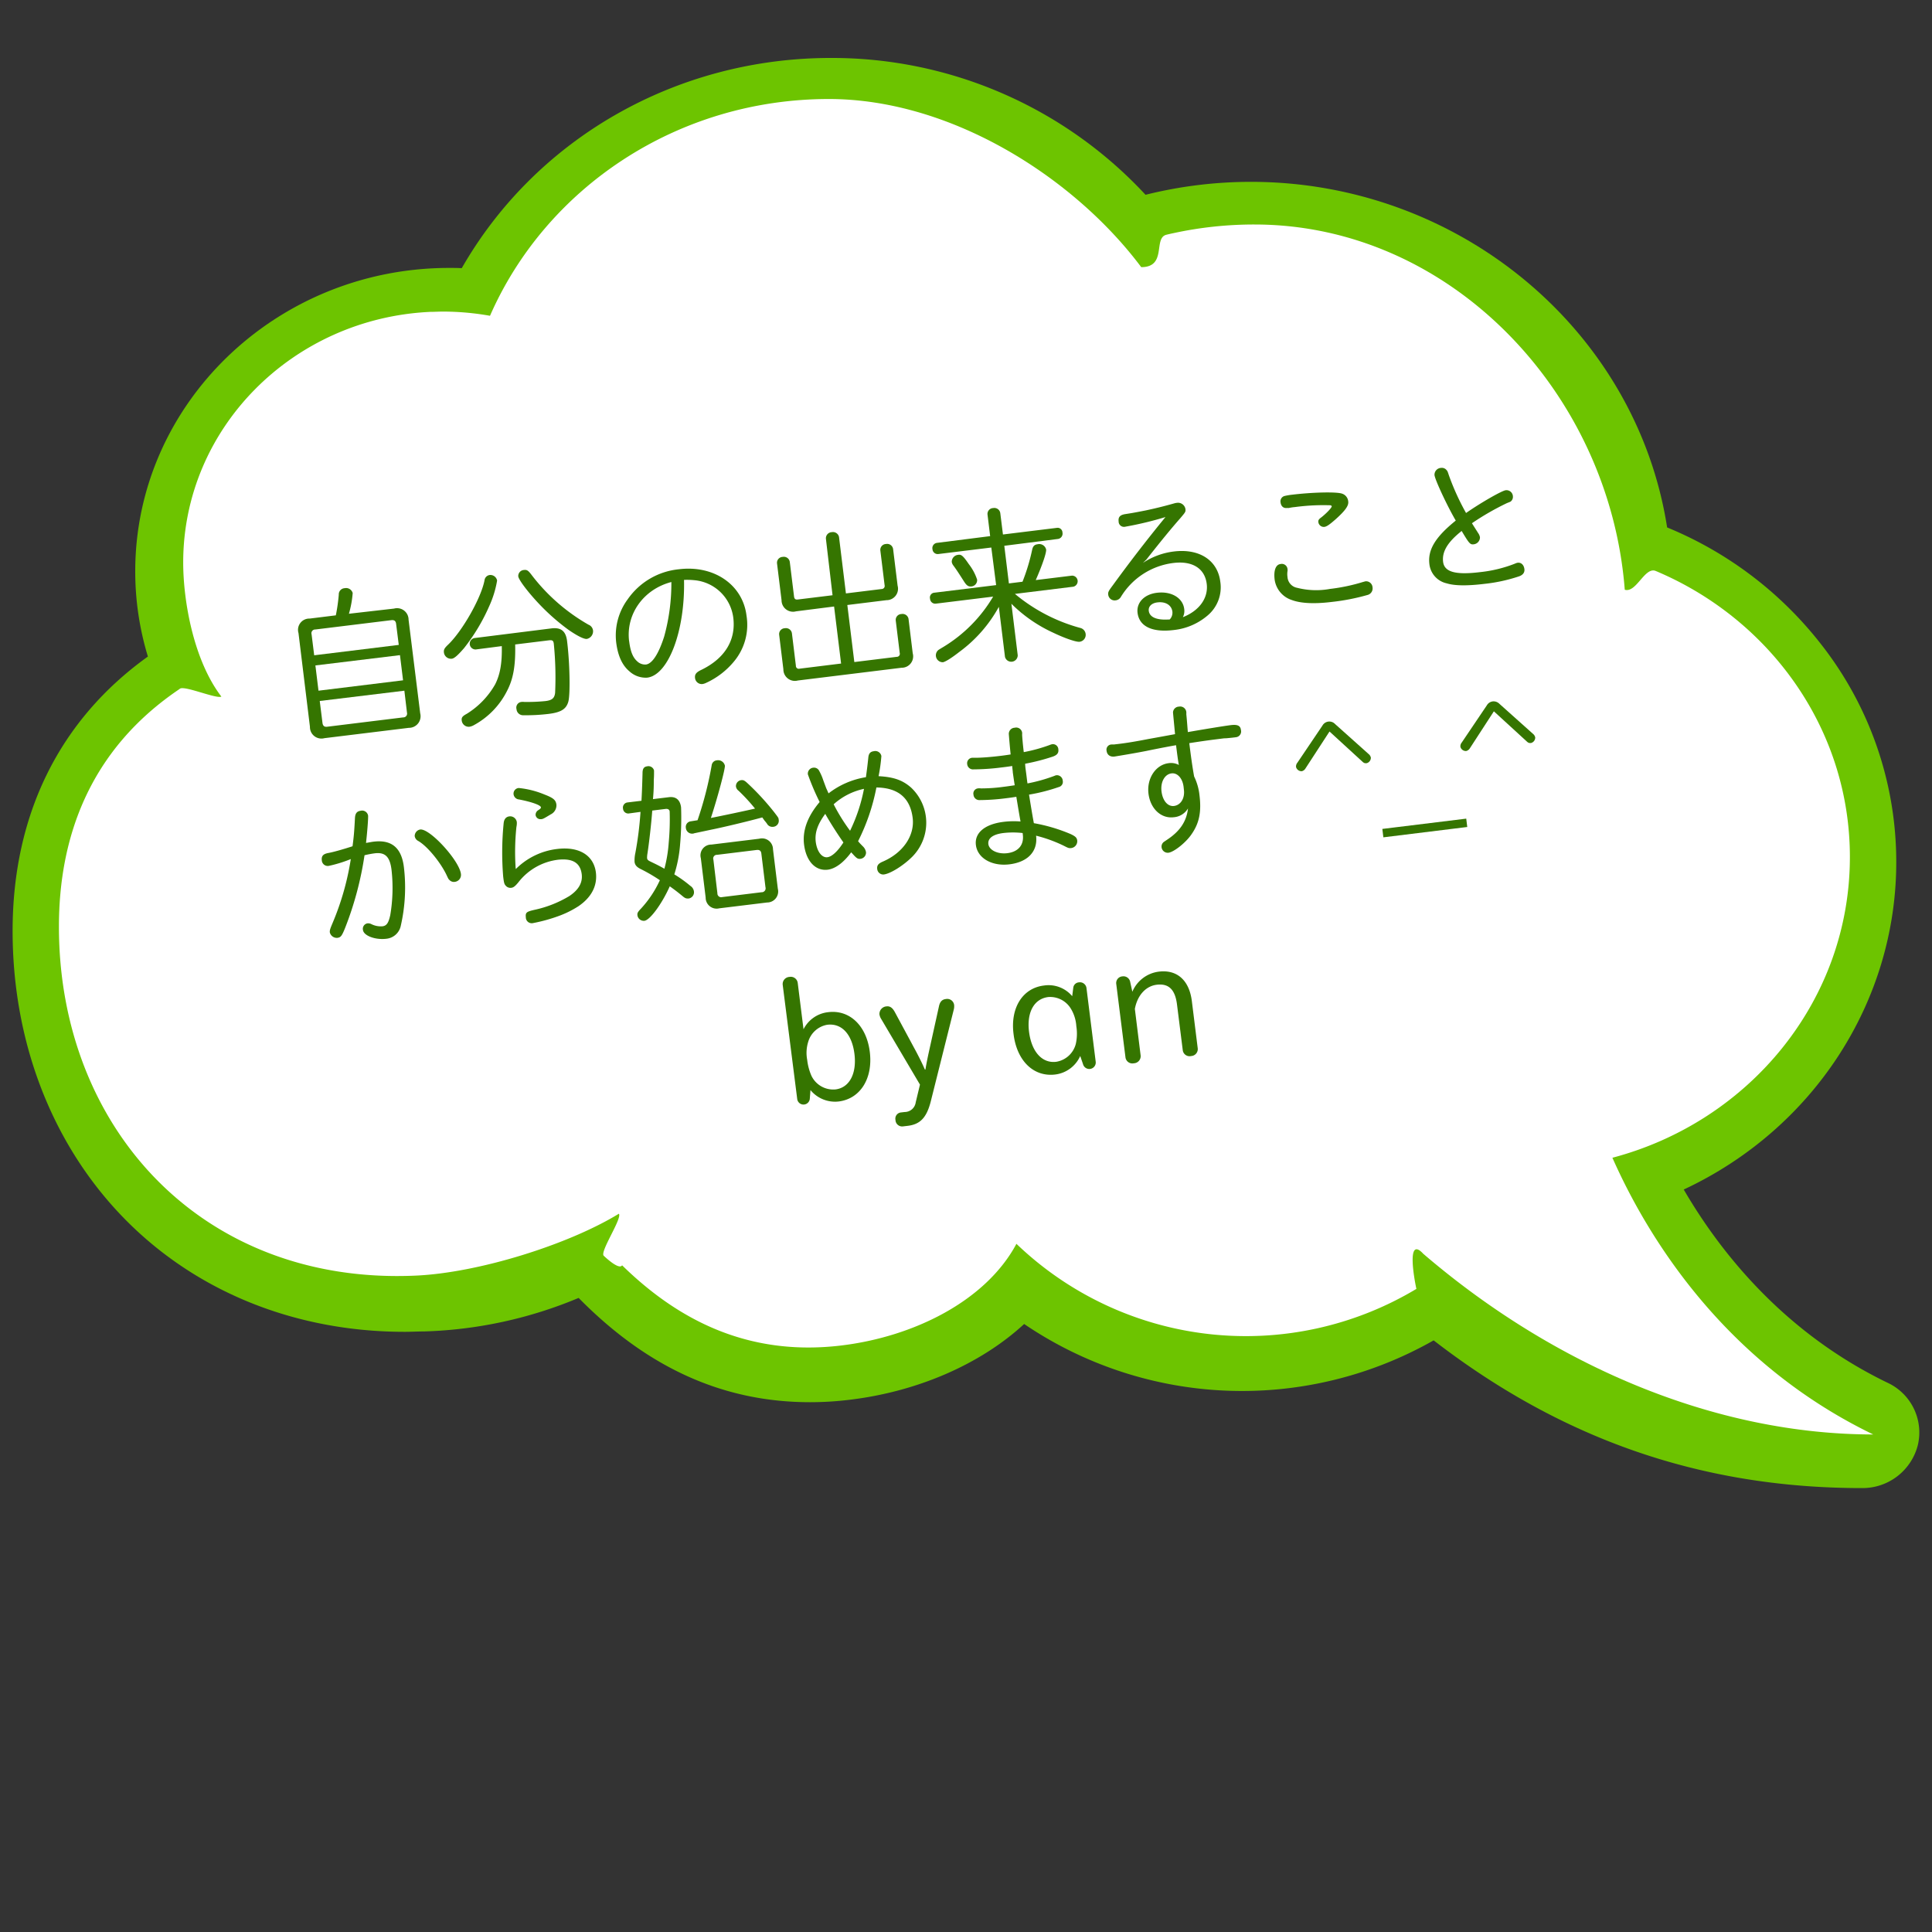 <svg id="レイヤー_1" data-name="レイヤー 1" xmlns="http://www.w3.org/2000/svg" viewBox="0 0 400 400"><rect x="0" y="0" width="400" height="400" fill="#333333" stroke="none"/><defs><style>.cls-1{fill:#6dc400;}.cls-2{fill:#fff;}.cls-3{fill:#357500;}</style></defs><path class="cls-1" d="M30.62,135.93A60.47,60.47,0,0,1,28,118.28c0-34.63,29.17-62.81,65-62.81.86,0,1.73,0,2.6.05C111,28.63,140.05,12,172,12a88.5,88.5,0,0,1,65.17,28.33A90.06,90.06,0,0,1,259,37.65c43,0,79.78,30.66,86.16,71.55A77.87,77.87,0,0,1,377,133.34,73,73,0,0,1,392.6,178.5c0,28.93-17.17,55.24-44,67.78,7.56,13,20.76,29.64,42.19,40a11.35,11.35,0,0,1,6.27,12.94,11.81,11.81,0,0,1-11.6,8.87c-33,0-62-10-88.64-30.58a80.31,80.31,0,0,1-84.78-3.39c-9.07,8.36-22.17,14.05-36.32,15.71a67.72,67.72,0,0,1-8,.48c-17.93,0-33.63-7.07-47.92-21.59a89.35,89.35,0,0,1-32,6.94c-1.34,0-2.67.08-4,.08-23.21,0-44.18-8.7-59.06-24.49C10.47,236.1,2.61,215.32,2.61,192.75,2.61,168.69,12.28,149.08,30.62,135.93Z"/><path class="cls-2" d="M37.3,142.57c1-.66-1,.63,0,0s7.54,2.18,8.53,1.65c-5.72-7.48-7.9-19.68-7.9-27.76,0-27.83,22.66-50.55,51.12-51.89.88,0,1.76-.06,2.65-.06a55.85,55.85,0,0,1,9.75.87C113,39,140.09,20.5,171.61,20.5c25.41,0,50.84,16.33,64.67,34.81,5.39,0,2.44-6.05,5.22-6.71q.8-.2,1.59-.36a78.55,78.55,0,0,1,16.64-1.76c40.55,0,73.52,34.85,76.66,75.62,2.41.71,4.14-4.85,6.43-3.88.95.4,1.88.82,2.81,1.26C367.74,130,383,152,383,177.43c0,29.75-20.83,54.79-49.17,62.27,7.16,16.15,22.93,42.27,54,57.29-32.9,0-66.25-14.33-93.16-37.41-3.59-3.9-1.79,5.64-1.42,7.27h0a68.61,68.61,0,0,1-82.81-9.33c-6.31,11.8-21.25,19.28-36.44,21.07-19.41,2.28-33.88-5.55-45.2-16.62-.67,1.08-3.82-2-3.82-2-.77-.89,3.89-7.77,3.15-8.68-10.35,6.35-29.1,12.28-42.25,12.82C41.78,266,12.2,233.5,12.2,191.86,12.2,173.64,18.34,155.28,37.3,142.57Z"/><path class="cls-3" d="M81.59,126a2.38,2.38,0,0,1,3,2.31L87,147.69a2.4,2.4,0,0,1-2.35,3l-17.48,2.14a2.38,2.38,0,0,1-3-2.35L61.8,131.07a2.33,2.33,0,0,1,2.31-3l5.42-.67a36.68,36.68,0,0,0,.61-4.27,1.28,1.28,0,0,1,1.21-1.35,1.42,1.42,0,0,1,1.67,1,21.16,21.16,0,0,1-.78,4.29Zm.42,3.16c-.07-.59-.38-.84-1-.76l-15.73,1.93a.77.77,0,0,0-.77,1l.54,4.34,17.51-2.15ZM65.94,143l17.51-2.15-.64-5.21L65.3,137.77Zm.82,6.63c.08.66.39.91,1,.83l15.71-1.93a.79.79,0,0,0,.79-1L83.72,143,66.2,145.13Z"/><path class="cls-3" d="M102.92,120.2a21.17,21.17,0,0,1-1.61,5.25,39.85,39.85,0,0,1-5.24,8.75c-1.27,1.46-2,2.11-2.52,2.18a1.48,1.48,0,0,1-1.64-1.28c-.06-.56.07-.86.77-1.54,3-2.8,7-9.85,7.65-13.5a1.23,1.23,0,0,1,1-1A1.41,1.41,0,0,1,102.92,120.2Zm-4.38,14.26a1.19,1.19,0,0,1-.29-2.36l15.94-2c2-.24,3,.59,3.23,2.74.55,4.45.68,11,.23,12.49s-1.5,2.16-4.1,2.48a39.35,39.35,0,0,1-5.37.27,1.36,1.36,0,0,1-1.24-1.25,1.18,1.18,0,0,1,1-1.5,2.57,2.57,0,0,1,.6,0,38.38,38.38,0,0,0,4.39-.18c1.35-.17,1.86-.58,2-1.69a70,70,0,0,0-.27-10.16c-.08-.66-.27-.81-1-.73l-7,.86c.1,4.29-.37,7.07-1.65,9.55a16.48,16.48,0,0,1-7,7.21,2.69,2.69,0,0,1-.78.27,1.46,1.46,0,0,1-1.63-1.25c-.09-.66.13-.93,1.05-1.43a17.09,17.09,0,0,0,5.88-6.12c1-2,1.44-4.34,1.36-7.89Zm11.58-15.35a39.31,39.31,0,0,0,11.73,10.23,1.48,1.48,0,0,1,.93,1.19,1.62,1.62,0,0,1-1.27,1.75c-.59.07-1.91-.58-3.75-1.84a44.53,44.53,0,0,1-6-5.25c-2.35-2.46-4.37-5.11-4.46-5.87a1.25,1.25,0,0,1,1.18-1.31C109.1,117.93,109.37,118.11,110.12,119.11Z"/><path class="cls-3" d="M134,140.3a5,5,0,0,1-3.72-1.34c-1.46-1.23-2.37-3.2-2.71-6a12.58,12.58,0,0,1,2.4-8.9,14.63,14.63,0,0,1,10.59-6.2c7.26-.9,13.23,3.2,14,9.63a11.82,11.82,0,0,1-2.52,9.37,16.25,16.25,0,0,1-6,4.59,2.76,2.76,0,0,1-.58.17,1.4,1.4,0,0,1-1.56-1.25c-.09-.76.24-1.19,1.38-1.72,4.79-2.35,7.11-6.13,6.54-10.75a8.92,8.92,0,0,0-8.11-7.78,14.91,14.91,0,0,0-2.09-.06C141.86,130.55,138.41,139.76,134,140.3Zm-3.74-7.55c.26,2.12.76,3.37,1.67,4.17a2.36,2.36,0,0,0,1.81.66c1.29-.16,2.62-2.19,3.77-5.79A41.38,41.38,0,0,0,139,120.5C133.23,122,129.56,127.16,130.25,132.75Z"/><path class="cls-3" d="M171,111.57a1.26,1.26,0,0,1,1.21-1.39,1.28,1.28,0,0,1,1.5,1l1.43,11.68,7.4-.91a.63.63,0,0,0,.61-.78l-.88-7.16a1.21,1.21,0,0,1,1.17-1.38,1.24,1.24,0,0,1,1.47,1.06l.93,7.57a2.37,2.37,0,0,1-2.31,3l-8.1,1,1.45,11.81,8.79-1.08a.62.62,0,0,0,.61-.78l-.82-6.7a1.21,1.21,0,0,1,1.17-1.38,1.25,1.25,0,0,1,1.47,1l.87,7.12a2.36,2.36,0,0,1-2.31,3l-21.47,2.64a2.38,2.38,0,0,1-3-2.32l-.87-7.12a1.21,1.21,0,0,1,1.17-1.38,1.25,1.25,0,0,1,1.47,1.05l.82,6.71a.6.6,0,0,0,.78.61l8.58-1.06-1.45-11.81-7.88,1a2.38,2.38,0,0,1-3-2.32l-.93-7.57a1.21,1.21,0,0,1,1.17-1.38,1.24,1.24,0,0,1,1.47,1.06l.88,7.15c.06.49.29.67.78.61l7.19-.88Z"/><path class="cls-3" d="M204.46,106.57a1.21,1.21,0,0,1,1.17-1.38,1.24,1.24,0,0,1,1.47,1.06l.55,4.41,11.15-1.37a1,1,0,0,1,1.17.95,1.12,1.12,0,0,1-.89,1.34L207.93,113l.95,7.79,2.82-.35a41.08,41.08,0,0,0,2-6.63c.16-.73.47-1.05,1.13-1.13a1.46,1.46,0,0,1,1.76,1.09c.08.66-.78,3.2-2.15,6.33l7.5-.92a1.16,1.16,0,0,1,.28,2.29l-12.09,1.49A35.68,35.68,0,0,0,223.63,130a1.46,1.46,0,0,1,1.14,1.24,1.44,1.44,0,0,1-1.25,1.63c-.69.09-3.05-.72-5.45-1.87a29.81,29.81,0,0,1-8.67-6l1.31,10.67a1.34,1.34,0,0,1-2.64.32l-1.27-10.35a28.63,28.63,0,0,1-8.23,9.37c-1.77,1.38-2.86,2-3.34,2.1a1.43,1.43,0,0,1-1.08-2.41c.1-.12.1-.12,1.28-.83a30,30,0,0,0,10.19-10.35l-11.88,1.46a1.07,1.07,0,0,1-1.18-1,1,1,0,0,1,.9-1.27l12.78-1.57-1-7.78-11,1.35a1.08,1.08,0,0,1-1.18-1,1.09,1.09,0,0,1,.9-1.31L205,111Zm-3.89,10.21A10.71,10.71,0,0,1,202.3,120a1.3,1.3,0,0,1-1.13,1.41c-.66.08-1-.16-1.49-.88-1.17-1.83-1.74-2.71-2.33-3.49a1.64,1.64,0,0,1-.3-.7,1.45,1.45,0,0,1,1.27-1.46C199,114.75,199.36,115,200.57,116.78Z"/><path class="cls-3" d="M236.62,116.55a14.85,14.85,0,0,1,6.41-2.37c5.28-.65,9.07,1.81,9.62,6.26a7.61,7.61,0,0,1-2.64,7,12.88,12.88,0,0,1-7,3c-4.45.55-7.15-.75-7.49-3.56-.26-2.12,1.4-3.84,4-4.15,3-.37,5.38,1.06,5.66,3.36a2.83,2.83,0,0,1-.28,1.69c3.43-1.34,5.3-4,4.94-6.89-.4-3.23-3-4.82-6.92-4.33a14.84,14.84,0,0,0-10.84,7,1.44,1.44,0,0,1-1.15.74,1.33,1.33,0,0,1-1.48-1.15c-.06-.53,0-.71.9-1.91,3.41-4.69,7-9.37,10.95-14.19a71.21,71.21,0,0,1-8.33,2,1.11,1.11,0,0,1-1.37-1.1c-.11-.9.3-1.34,1.37-1.51s1.45-.21,4.28-.77c1.58-.34,3.26-.72,5.92-1.47a2.52,2.52,0,0,1,.48-.09,1.56,1.56,0,0,1,1.78,1.26c.07.59,0,.66-1,1.85-1.76,2-3.67,4.29-7.08,8.63Zm5.56,11.7a2,2,0,0,0,.55-1.62c-.17-1.35-1.43-2.12-3.1-1.91-1.18.14-1.9.83-1.79,1.74.15,1.28,1.54,1.92,3.89,1.81h.17Z"/><path class="cls-3" d="M284.17,121.61a1.4,1.4,0,0,1-1.07,1.58,44.33,44.33,0,0,1-7.34,1.43c-3.68.45-6.45.3-8.3-.39A5.2,5.2,0,0,1,263.9,120c-.23-1.88.22-3.1,1.2-3.22a1.18,1.18,0,0,1,1.46,1,1.36,1.36,0,0,1,0,.49,3.91,3.91,0,0,0,0,1.17,2.44,2.44,0,0,0,2,2.26,15.91,15.91,0,0,0,6.8.23,38.05,38.05,0,0,0,6.84-1.44c.27-.07.41-.12.55-.14A1.34,1.34,0,0,1,284.17,121.61Zm-17.71-16.44c-.73.09-1.24-.34-1.34-1.18a1.15,1.15,0,0,1,.79-1.29,12.31,12.31,0,0,1,1.55-.27c4.28-.52,9.27-.64,10.42-.22a1.87,1.87,0,0,1,1.26,1.65c.1.83-.59,1.83-2.59,3.63-1.31,1.15-1.86,1.53-2.38,1.6a1.14,1.14,0,0,1-1.22-1c-.05-.38.1-.61.65-1,1.09-.87,2.15-2,2.12-2.27,0-.1-.12-.16-.27-.21a44.28,44.28,0,0,0-7.33.37,9.48,9.48,0,0,0-1.31.2Z"/><path class="cls-3" d="M312,104.16a54.78,54.78,0,0,0-7.25,4.17c.48.78,1.14,1.79,1.26,2a2.13,2.13,0,0,1,.4.9,1.45,1.45,0,0,1-1.27,1.46c-.76.09-.93-.1-2.52-2.76-2.9,2.3-4.1,4.28-3.84,6.4s2.63,2.74,7.67,2.12a27.52,27.52,0,0,0,7.22-1.76,1.93,1.93,0,0,1,.55-.18c.72-.09,1.28.44,1.39,1.31.09.7-.31,1.24-1.15,1.52a33.61,33.61,0,0,1-7.11,1.54c-3.51.43-6.16.41-7.81-.1a4.6,4.6,0,0,1-3.6-4c-.36-2.95,1.22-5.58,5.46-9-1.79-3.06-4.28-8.4-4.4-9.41a1.42,1.42,0,0,1,1.37-1.5,1.24,1.24,0,0,1,1.15.49c.16.16.22.32.44,1a50.79,50.79,0,0,0,3.57,7.85c3.15-2.19,7.41-4.61,8.2-4.71a1.33,1.33,0,0,1,1.5,1.26,1.2,1.2,0,0,1-.53,1.12Z"/><path class="cls-3" d="M73.49,169.38c.05-1,.42-1.42,1.18-1.52a1.25,1.25,0,0,1,1.54,1c.05.45-.16,3.27-.43,5.66.72-.12,1.2-.22,1.55-.26,3.75-.46,5.8,1.26,6.29,5.26a35.5,35.5,0,0,1-.63,12.1,3.39,3.39,0,0,1-3,2.74c-2.29.28-4.69-.63-4.84-1.81a1.14,1.14,0,0,1,.93-1.38,1.45,1.45,0,0,1,.79.15,4.34,4.34,0,0,0,2.31.46c.87-.11,1.26-.69,1.62-2.32a33.54,33.54,0,0,0,.26-9.38c-.33-2.71-1.33-3.68-3.48-3.41a19.9,19.9,0,0,0-2.11.4,68.62,68.62,0,0,1-4,15c-.7,1.74-.92,2-1.61,2.1A1.48,1.48,0,0,1,68.28,193c0-.38,0-.53.52-1.76a56.09,56.09,0,0,0,3.83-13.38,27.13,27.13,0,0,1-4.56,1.41,1.23,1.23,0,0,1-1.44-1.13c-.11-.9.26-1.34,1.36-1.54s3.08-.77,5-1.39C73.25,173.19,73.33,172.43,73.49,169.38Zm21.94,11.56a1.45,1.45,0,0,1-1.28,1.64,1.26,1.26,0,0,1-1.11-.4c-.2-.19-.2-.19-.67-1.19-1.32-2.66-4-5.89-5.82-6.9a1.34,1.34,0,0,1-.69-1A1.38,1.38,0,0,1,87,171.74C89,171.5,95.09,178.16,95.43,180.94Z"/><path class="cls-3" d="M106.79,179.93a14.47,14.47,0,0,1,8.58-4.16c4.52-.55,7.53,1.3,8,4.84.34,2.75-.89,5.15-3.59,7a20.45,20.45,0,0,1-4,2,34.08,34.08,0,0,1-5.49,1.52,1.22,1.22,0,0,1-1.42-1.2c-.11-1,.14-1.18,1.75-1.55a23.55,23.55,0,0,0,7.27-2.87c1.92-1.29,2.76-2.77,2.55-4.51-.29-2.36-1.89-3.33-4.91-3a12.27,12.27,0,0,0-8.21,4.68c-.65.78-1,1.08-1.48,1.13a1.27,1.27,0,0,1-1.15-.46c-.29-.31-.36-.62-.51-1.84a61.31,61.31,0,0,1,.09-11c.07-.89.47-1.4,1.19-1.49A1.39,1.39,0,0,1,107,170.2a3.54,3.54,0,0,1-.08,1,49.79,49.79,0,0,0-.17,8.38Zm5-12.43c.12-.12.22-.24.2-.34,0-.46-1.93-1.14-4.53-1.64a1.24,1.24,0,0,1-1.12-1,1.16,1.16,0,0,1,1.07-1.37,18.53,18.53,0,0,1,5.28,1.33c1.88.72,2.39,1.15,2.51,2.12a2.08,2.08,0,0,1-1.16,2c-1.41.84-1.64,1-2.06,1a1,1,0,0,1-1.09-.86,1.12,1.12,0,0,1,.55-1Z"/><path class="cls-3" d="M130.18,168.42a1.08,1.08,0,0,1-1.19-1,1.07,1.07,0,0,1,.9-1.28l2.92-.35c.08-1.39.15-3.09.22-5.71,0-.95.29-1.34,1-1.43a1.19,1.19,0,0,1,1.38.86c0,.13,0,.31,0,.56s0,.71-.05,1.38c0,1.09,0,2.16-.17,4l3.3-.4c1.46-.18,2.33.56,2.52,2.12a61.86,61.86,0,0,1-.2,7.61,27.31,27.31,0,0,1-1.2,6.25,26.19,26.19,0,0,1,3.32,2.38,1.61,1.61,0,0,1,.74,1.14,1.3,1.3,0,0,1-1.12,1.48c-.42,0-.64,0-1.19-.46-1.21-1-1.76-1.4-2.69-2.07-1.66,3.7-4.11,7-5.25,7.14a1.33,1.33,0,0,1-1.44-1.09c-.06-.49,0-.68.8-1.51a22.43,22.43,0,0,0,3.84-5.8,34.33,34.33,0,0,0-4-2.33c-.79-.4-1.16-.81-1.24-1.47a7.18,7.18,0,0,1,.16-1.82,71.67,71.67,0,0,0,1.07-8.53Zm4.86-.6c-.18,2.6-.69,7-1,8.94a5.12,5.12,0,0,0-.07.89c.05.35.17.48.81.78,1.05.51,1.53.73,2.78,1.43a28.89,28.89,0,0,0,.89-5.37,52.75,52.75,0,0,0,.2-6.41c0-.45-.36-.66-.85-.6Zm9.38,2a74.39,74.39,0,0,0,2.93-11.4,1.17,1.17,0,0,1,1.05-1,1.44,1.44,0,0,1,1.68,1.1c.08.66-1.54,6.71-2.9,10.83,2.38-.47,6.81-1.4,9.14-1.94a38.94,38.94,0,0,0-3.41-3.7,1.3,1.3,0,0,1-.54-.89,1.24,1.24,0,0,1,1.11-1.3c.42-.05.68.09,1.2.56a53.07,53.07,0,0,1,5.61,6.08c.89,1.16.89,1.16.93,1.54a1.25,1.25,0,0,1-1.12,1.48,1.29,1.29,0,0,1-1.18-.45,5.9,5.9,0,0,0-.64-.84l-.46-.65c-3.07.84-8.28,2.08-10.55,2.53l-3.54.75a1,1,0,0,1-.35.08A1.3,1.3,0,0,1,142,171.4a1.16,1.16,0,0,1,1-1.35Zm12.77,3.83a2.27,2.27,0,0,1,2.85,2.19l1,8.16a2.28,2.28,0,0,1-2.22,2.85l-9.91,1.21a2.27,2.27,0,0,1-2.81-2.23l-1-8.16a2.23,2.23,0,0,1,2.19-2.81Zm-8.66,11.29a.78.78,0,0,0,1,.79l8.13-1a.81.81,0,0,0,.82-1.05l-.85-6.95c-.07-.59-.38-.83-1-.75l-8.16,1a.76.76,0,0,0-.77,1Z"/><path class="cls-3" d="M171.06,163.19c.14.3.29.63.48,1.07a17,17,0,0,1,7.74-3.35c.24-1.73.38-2.94.49-4,.07-.89.41-1.29,1.14-1.38a1.28,1.28,0,0,1,1.57,1,33.88,33.88,0,0,1-.58,4.17c3.16.17,5,.83,6.75,2.38a10,10,0,0,1,.27,14.25c-1.82,1.84-4.54,3.55-5.93,3.72a1.25,1.25,0,0,1-1.37-1.13c-.09-.73.21-1.12,1.12-1.52,4.18-1.78,6.67-5.37,6.22-9.05-.51-4.13-3-6.26-7.51-6.31a42.34,42.34,0,0,1-3.79,11.12c.21.26.34.42,1,1.08a2.13,2.13,0,0,1,.64,1.23,1.3,1.3,0,0,1-1.17,1.34c-.52.06-.79-.11-1.58-1-.12-.13-.19-.19-.32-.35-1.57,2.14-3.29,3.4-4.85,3.6-2.54.31-4.48-1.75-4.91-5.22-.35-2.88.7-5.8,3.23-8.79a50.89,50.89,0,0,1-2.44-5.73,1.24,1.24,0,0,1,1.14-1.38,1.19,1.19,0,0,1,1.21.67,11,11,0,0,1,.84,1.94Zm-2.17,11.09c.25,2,1.26,3.34,2.41,3.2.94-.12,2.14-1.22,3.32-3.06-1.15-1.62-2.85-4.27-3.76-5.92C169.26,170.67,168.67,172.44,168.89,174.28Zm3.71-7.76A38.18,38.18,0,0,0,176,172a34.86,34.86,0,0,0,2.88-8.68A13.61,13.61,0,0,0,172.6,166.52Z"/><path class="cls-3" d="M212.73,162.2a33.56,33.56,0,0,0,5.59-1.57,1.34,1.34,0,0,1,.44-.13,1.21,1.21,0,0,1,1.27,1.15,1.1,1.1,0,0,1-.83,1.3,37.59,37.59,0,0,1-6.15,1.57c.3,1.87.71,4.39,1,5.91a34.89,34.89,0,0,1,7.65,2.27c1,.48,1.26.76,1.33,1.35a1.43,1.43,0,0,1-1.23,1.53c-.48.06-.63,0-1.5-.45a29.08,29.08,0,0,0-5.79-2.11c.39,3.23-1.69,5.46-5.52,5.93-3.61.44-6.61-1.27-6.94-4-.31-2.5,1.83-4.31,5.69-4.79a17.46,17.46,0,0,1,3.55-.08c-.2-1.07-.46-2.62-.87-5.11-1.25.19-1.42.21-2.08.29a44.74,44.74,0,0,1-5.49.39,1.21,1.21,0,0,1-1.3-1.11,1.07,1.07,0,0,1,.9-1.31,2.09,2.09,0,0,1,.63,0,34.26,34.26,0,0,0,4.72-.33c.63-.08.87-.11,2.29-.32-.08-.41-.32-2.08-.4-2.67,0-.24-.09-.73-.12-1.32-1,.16-1.7.24-2.36.32a47.19,47.19,0,0,1-5.63.38,1.2,1.2,0,0,1-1.33-1.07,1.13,1.13,0,0,1,1-1.33h.67c1.41,0,3.54-.19,5.17-.39.59-.07,1.18-.15,2.15-.3-.19-1.88-.33-3.59-.37-4.15a1.26,1.26,0,0,1,1.21-1.38,1.24,1.24,0,0,1,1.54,1,2.31,2.31,0,0,1,0,.42c0,.35.17,2.27.34,3.63a33.72,33.72,0,0,0,5.35-1.47,2.76,2.76,0,0,1,.54-.17,1.12,1.12,0,0,1,1.27,1.08c.09.73-.25,1.16-1.13,1.48a42.31,42.31,0,0,1-5.74,1.48c0,.66.13,1.32.27,2.47l.14,1.14Zm-1,10.27a17.39,17.39,0,0,0-4,0c-2.11.26-3.25,1.07-3.1,2.29s1.88,2.13,3.93,1.88c2.26-.28,3.46-1.7,3.21-3.78Z"/><path class="cls-3" d="M231.79,154c1.67-.21,3.26-.47,6-1,3-.54,4-.73,5.49-1-.21-2.3-.41-4.21-.42-4.53a1.26,1.26,0,0,1,1.23-1.17,1.27,1.27,0,0,1,1.52,1.11,2,2,0,0,1,0,.43c.15,1.46.23,2.72.32,3.73,2.73-.48,7.5-1.27,8.89-1.44s2,.11,2.1,1a1.2,1.2,0,0,1-1,1.5c-.52.07-1.12.14-2.06.22-.49,0-.7.05-1.77.18-2.33.29-3.65.49-5.86.83.32,2.6.63,4.86,1,6.9a11.71,11.71,0,0,1,1.11,3.88c.41,3.34,0,5.69-1.59,8-1.13,1.73-3.67,3.77-4.85,3.91a1.29,1.29,0,0,1-1.41-1.16,1.21,1.21,0,0,1,.47-1.08l.71-.48c2.61-1.73,4-3.77,4.29-6.45A3.74,3.74,0,0,1,243,169.2c-2.61.32-4.84-1.77-5.22-4.9s1.49-6,4.23-6.3a3.37,3.37,0,0,1,2.06.38c-.19-1-.34-2.18-.58-4.09-.93.15-3.69.67-6.13,1.18-2.82.55-5.62,1-6.52,1.15s-1.62-.26-1.73-1.16a1.07,1.07,0,0,1,1-1.32,3.83,3.83,0,0,1,.49,0Zm13.26,8.91c-.21-1.77-1.28-2.94-2.49-2.79-1.43.17-2.32,1.8-2.08,3.74s1.31,3.19,2.63,3,2.24-1.55,2-3.39Z"/><path class="cls-3" d="M270.27,159.12a1.21,1.21,0,0,1-.74.55,1.17,1.17,0,0,1-1.2-.88,1.23,1.23,0,0,1,.28-.88l5.19-7.69a1.63,1.63,0,0,1,2.61-.32l6.93,6.2a1.31,1.31,0,0,1,.48.75,1.16,1.16,0,0,1-.91,1.17c-.32,0-.5,0-.86-.35l-6.79-6.22Z"/><path class="cls-3" d="M303.57,169.49l.21,1.73-17.37,2.14-.21-1.74Z"/><path class="cls-3" d="M304.31,154.94a1.26,1.26,0,0,1-.75.55,1.17,1.17,0,0,1-1.2-.88,1.23,1.23,0,0,1,.28-.88l5.19-7.69a1.65,1.65,0,0,1,1.21-.82,1.69,1.69,0,0,1,1.4.5l6.93,6.2a1.31,1.31,0,0,1,.48.75,1.16,1.16,0,0,1-.91,1.17c-.32,0-.5,0-.86-.35l-6.79-6.22Z"/><path class="cls-3" d="M167.66,227.49a1.31,1.31,0,0,1-2.61,0l-3-23.6a1.48,1.48,0,0,1,1.4-1.63,1.45,1.45,0,0,1,1.71,1.24l1.2,9.6a6.5,6.5,0,0,1,5.11-3.54c4.43-.55,7.93,2.78,8.61,8.21s-1.9,9.71-6.44,10.28a6.59,6.59,0,0,1-5.84-2.36Zm-.32-11.82a7.7,7.7,0,0,0-.22,3.76,11.4,11.4,0,0,0,.88,3.3,5,5,0,0,0,5,2.82c2.86-.36,4.42-3.27,3.9-7.38s-2.68-6.38-5.65-6A5,5,0,0,0,167.34,215.67Z"/><path class="cls-3" d="M182.46,211a2.54,2.54,0,0,1-.38-1,1.57,1.57,0,0,1,1.46-1.64c.72-.09,1.23.29,1.7,1.13l4.54,8.43c.81,1.57,1.1,2.15,1.71,3.52h.11c.16-1,.43-2.37.73-3.72l2.06-9.32c.2-1,.65-1.47,1.44-1.56a1.44,1.44,0,0,1,1.71,1.2,2.82,2.82,0,0,1-.09,1.06l-4.76,19c-.86,3.3-2.17,4.7-4.82,5l-.85.1a1.38,1.38,0,0,1-1.62-1.32,1.29,1.29,0,0,1,1.15-1.56l.75-.09a2.31,2.31,0,0,0,2.29-2l.88-3.67Z"/><path class="cls-3" d="M222.21,204.51a1.25,1.25,0,0,1,1.13-1.12,1.37,1.37,0,0,1,1.6,1.15l1.91,15.25a1.34,1.34,0,0,1-2.62.54l-.58-1.7a6.54,6.54,0,0,1-5.14,3.83c-4.5.57-8-2.81-8.67-8.42-.68-5.39,1.89-9.48,6.32-10a6.39,6.39,0,0,1,5.83,2.21Zm-9.16,9.1c.52,4.14,2.71,6.59,5.64,6.22a5,5,0,0,0,4.06-3.77,9.79,9.79,0,0,0,.09-3.61,7.9,7.9,0,0,0-1.14-3.63,5,5,0,0,0-4.69-2.39C214.08,206.8,212.55,209.61,213.05,213.61Z"/><path class="cls-3" d="M236.16,218.55a1.47,1.47,0,0,1-1.4,1.59,1.44,1.44,0,0,1-1.74-1.2l-1.91-15.21a1.38,1.38,0,0,1,1.26-1.58,1.42,1.42,0,0,1,1.63,1.18l.44,2a6.89,6.89,0,0,1,5.46-4.16c3.79-.48,6.32,1.78,6.86,6.1l1.22,9.79a1.44,1.44,0,0,1-1.36,1.58,1.42,1.42,0,0,1-1.74-1.19L243.69,208c-.38-3.11-1.71-4.43-4.21-4.12-2.29.29-4,2.21-4.52,5Z"/></svg>